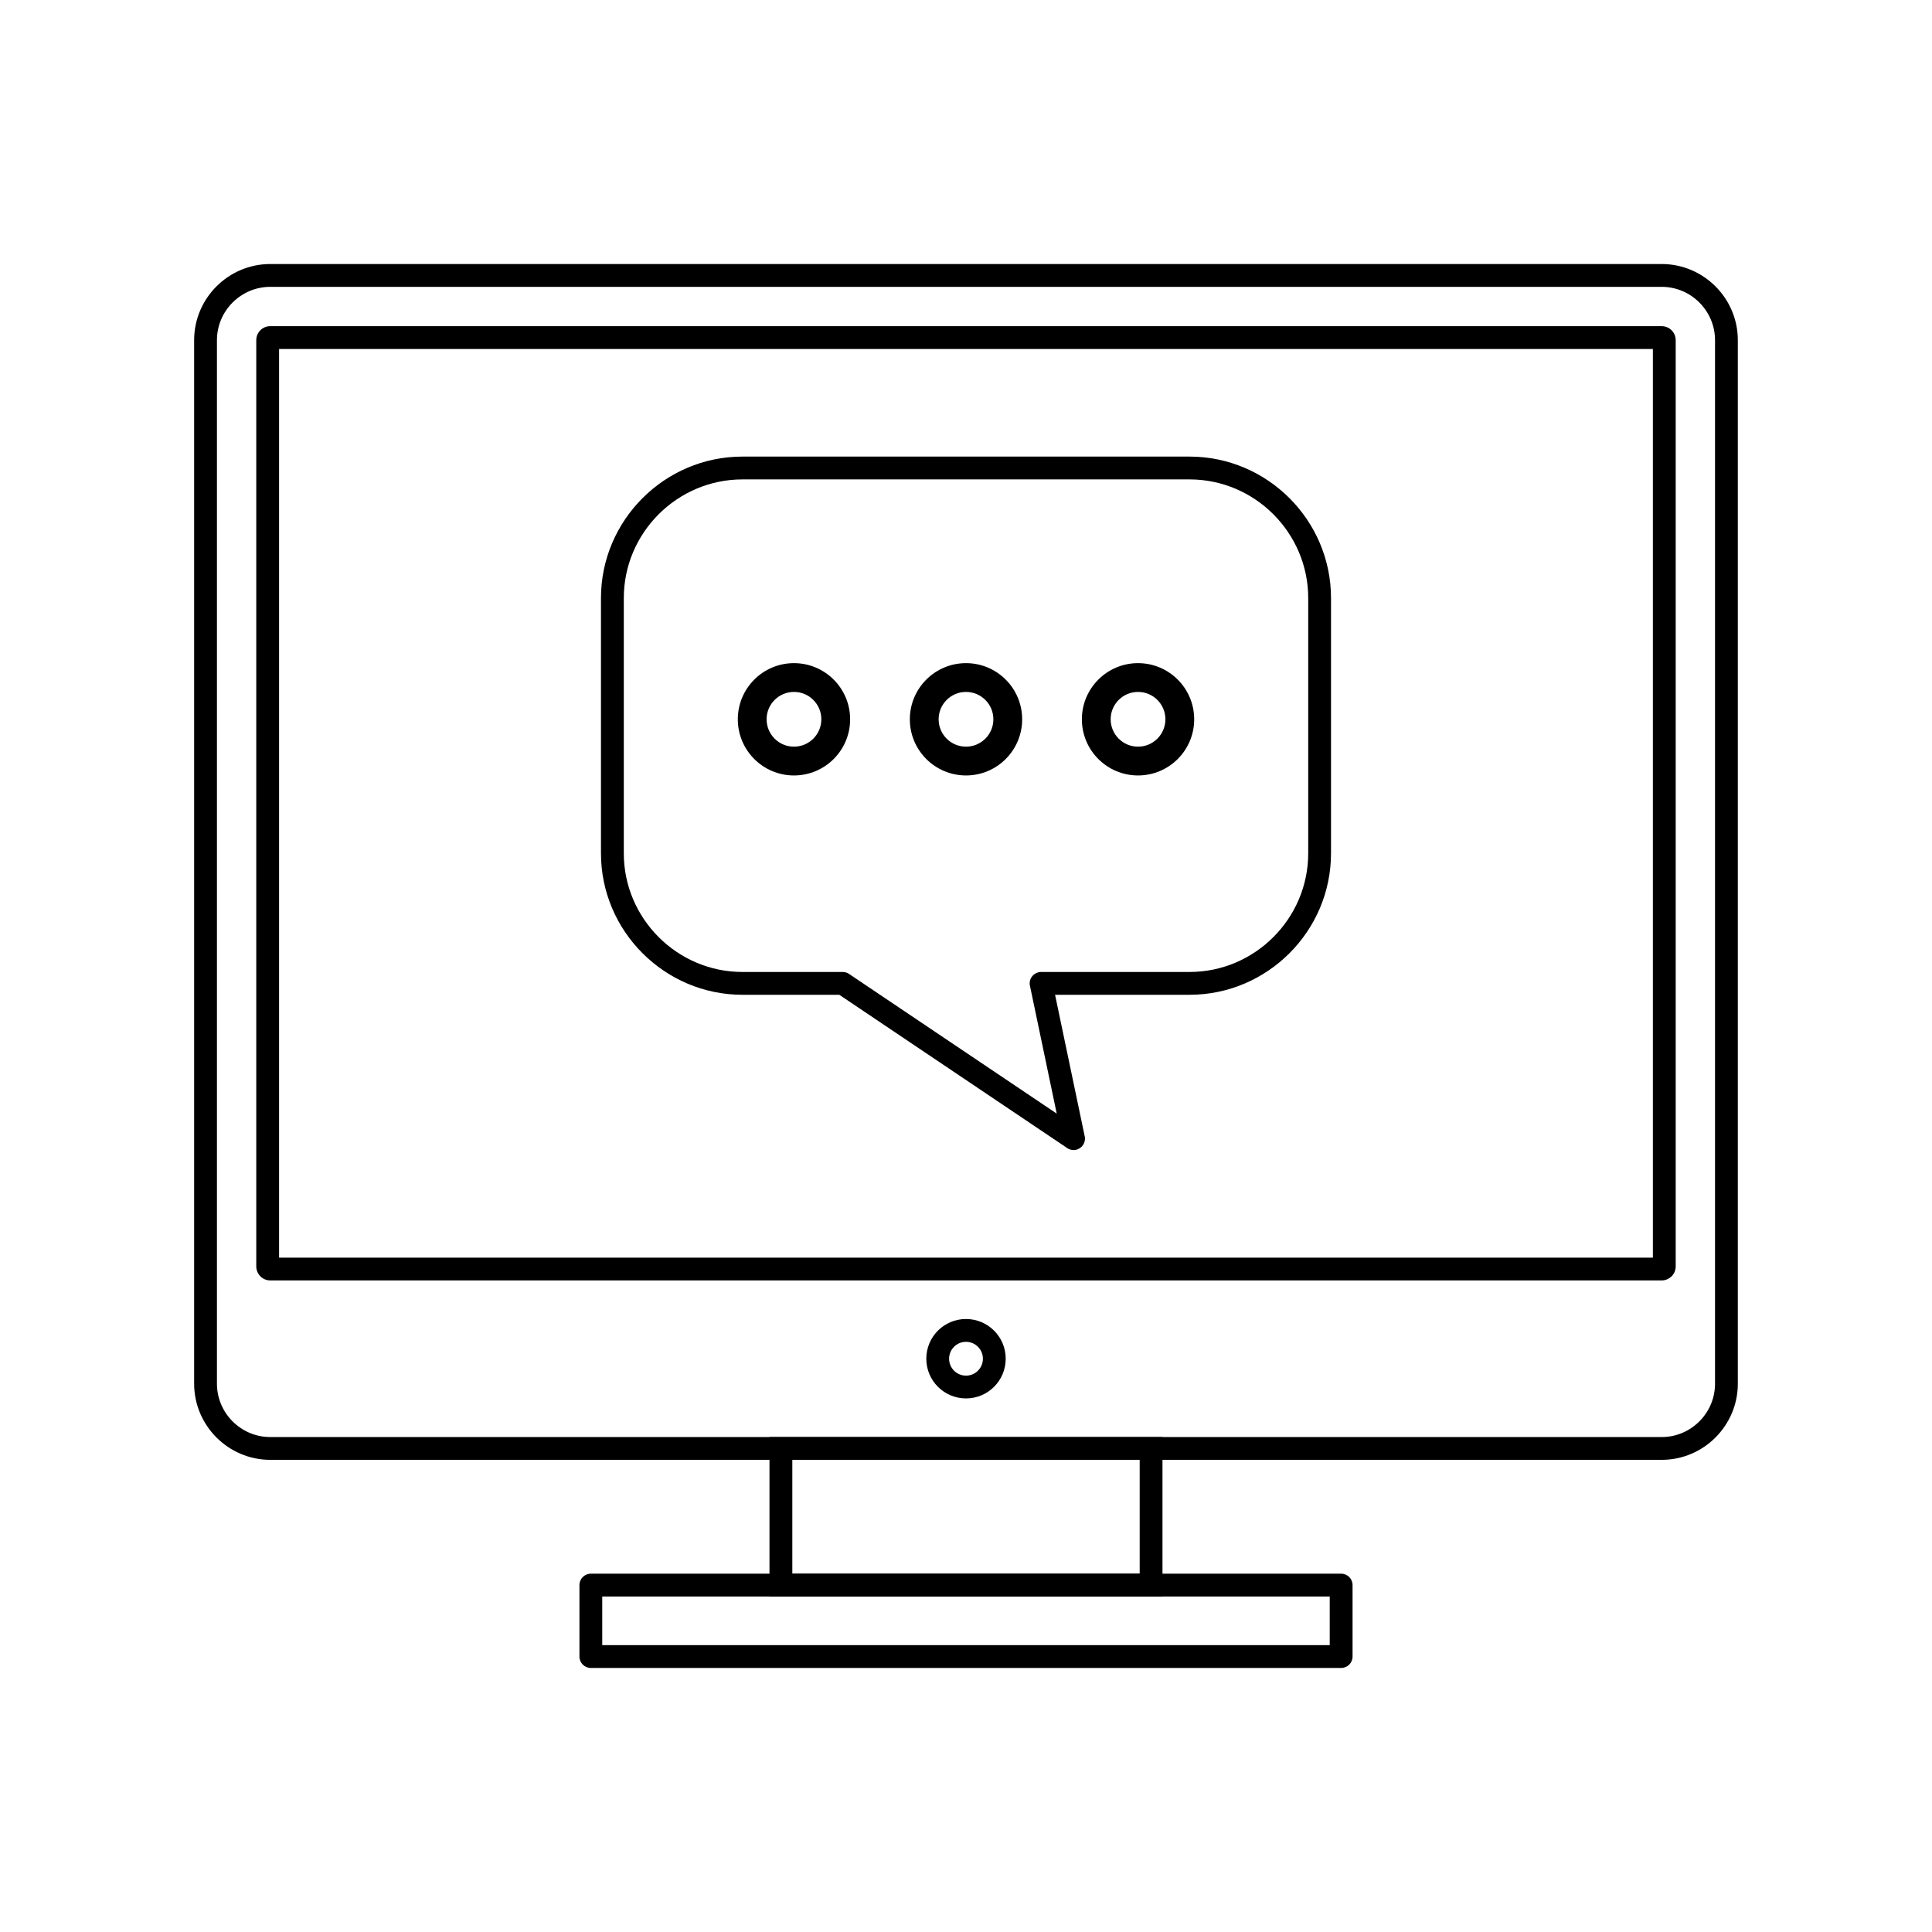 <?xml version="1.0" encoding="UTF-8"?>
<!-- The Best Svg Icon site in the world: iconSvg.co, Visit us! https://iconsvg.co -->
<svg fill="#000000" width="800px" height="800px" version="1.1" viewBox="144 144 512 512" xmlns="http://www.w3.org/2000/svg">
 <g>
  <path d="m340.76 265h118.48c10.312 0 19.688 4.219 26.48 11.012 6.793 6.793 11.012 16.168 11.012 26.48v67.645c0 10.312-4.219 19.688-11.012 26.48-6.793 6.793-16.168 11.012-26.48 11.012h-35.637l7.856 37.504h0.008c0.344 1.633-0.707 3.234-2.34 3.578-0.918 0.191-1.824-0.055-2.504-0.594l-60.199-40.488h-25.668c-10.312 0-19.688-4.219-26.48-11.012-6.793-6.793-11.012-16.168-11.012-26.48v-67.645c0-10.312 4.219-19.688 11.012-26.48 6.793-6.793 16.168-11.012 26.48-11.012zm118.48 6.047h-118.48c-8.645 0-16.504 3.539-22.207 9.238-5.699 5.699-9.238 13.562-9.238 22.207v67.645c0 8.645 3.539 16.504 9.238 22.207 5.699 5.699 13.562 9.238 22.207 9.238h26.559c0.586-0.004 1.18 0.164 1.699 0.516l-0.004 0.008 55.027 37.008-7.051-33.672c-0.078-0.266-0.117-0.547-0.117-0.836 0-1.668 1.352-3.023 3.023-3.023h39.348c8.645 0 16.504-3.539 22.207-9.238 5.699-5.699 9.238-13.562 9.238-22.207v-67.645c0-8.645-3.539-16.504-9.238-22.207-5.699-5.699-13.562-9.238-22.207-9.238z"/>
  <path d="m354.41 319.74c4.109 0 7.828 1.664 10.523 4.359 2.691 2.691 4.359 6.414 4.359 10.523s-1.664 7.828-4.359 10.523c-2.691 2.691-6.414 4.359-10.523 4.359s-7.828-1.664-10.523-4.359c-2.691-2.691-4.359-6.414-4.359-10.523s1.664-7.828 4.359-10.523c2.691-2.691 6.414-4.359 10.523-4.359zm5.129 9.75c-1.312-1.312-3.125-2.125-5.129-2.125s-3.816 0.812-5.129 2.125-2.125 3.125-2.125 5.129 0.812 3.816 2.125 5.129 3.125 2.125 5.129 2.125 3.816-0.812 5.129-2.125 2.125-3.125 2.125-5.129-0.812-3.816-2.125-5.129z"/>
  <path d="m400 319.74c4.109 0 7.828 1.664 10.523 4.359 2.691 2.691 4.359 6.414 4.359 10.523s-1.664 7.828-4.359 10.523c-2.691 2.691-6.414 4.359-10.523 4.359s-7.828-1.664-10.523-4.359c-2.691-2.691-4.359-6.414-4.359-10.523s1.664-7.828 4.359-10.523c2.691-2.691 6.414-4.359 10.523-4.359zm5.129 9.75c-1.312-1.312-3.125-2.125-5.129-2.125s-3.816 0.812-5.129 2.125-2.125 3.125-2.125 5.129 0.812 3.816 2.125 5.129 3.125 2.125 5.129 2.125 3.816-0.812 5.129-2.125 2.125-3.125 2.125-5.129-0.812-3.816-2.125-5.129z"/>
  <path d="m445.59 319.74c4.109 0 7.828 1.664 10.523 4.359 2.691 2.691 4.359 6.414 4.359 10.523s-1.664 7.828-4.359 10.523c-2.691 2.691-6.414 4.359-10.523 4.359s-7.828-1.664-10.523-4.359c-2.691-2.691-4.359-6.414-4.359-10.523s1.664-7.828 4.359-10.523c2.691-2.691 6.414-4.359 10.523-4.359zm5.129 9.75c-1.312-1.312-3.125-2.125-5.129-2.125s-3.816 0.812-5.129 2.125-2.125 3.125-2.125 5.129 0.812 3.816 2.125 5.129 3.125 2.125 5.129 2.125 3.816-0.812 5.129-2.125 2.125-3.125 2.125-5.129-0.812-3.816-2.125-5.129z"/>
  <path d="m215.62 213.97h368.75c5.551 0 10.594 2.269 14.25 5.922 3.656 3.656 5.922 8.699 5.922 14.25v276.56c0 5.551-2.269 10.594-5.922 14.25-3.656 3.656-8.699 5.922-14.25 5.922h-368.75c-5.551 0-10.594-2.269-14.25-5.922-3.656-3.656-5.922-8.699-5.922-14.25v-276.56c0-5.551 2.269-10.594 5.922-14.25 3.656-3.656 8.699-5.922 14.25-5.922zm368.75 6.047h-368.75c-3.883 0-7.414 1.59-9.977 4.152s-4.152 6.094-4.152 9.977v276.56c0 3.883 1.59 7.414 4.152 9.977s6.094 4.152 9.977 4.152h368.75c3.883 0 7.414-1.59 9.977-4.152s4.152-6.094 4.152-9.977v-276.56c0-3.883-1.59-7.414-4.152-9.977s-6.094-4.152-9.977-4.152z"/>
  <path d="m215.62 230.44h368.75c1.023 0 1.953 0.418 2.621 1.086 0.672 0.672 1.086 1.598 1.086 2.621v245.47c0 1.023-0.418 1.949-1.086 2.621h-0.012c-0.672 0.672-1.594 1.086-2.609 1.086h-368.75c-1.023 0-1.953-0.418-2.621-1.086l0.008-0.008c-0.676-0.676-1.094-1.602-1.094-2.617v-245.47c0-1.023 0.418-1.953 1.086-2.621 0.672-0.672 1.598-1.086 2.621-1.086zm366.41 6.047h-364.07v240.8h364.07z"/>
  <path d="m400 493.55c2.906 0 5.539 1.18 7.441 3.082 1.906 1.906 3.082 4.535 3.082 7.441s-1.18 5.539-3.082 7.441c-1.906 1.906-4.535 3.082-7.441 3.082s-5.539-1.18-7.441-3.082c-1.906-1.906-3.082-4.535-3.082-7.441s1.18-5.539 3.082-7.441c1.906-1.906 4.535-3.082 7.441-3.082zm3.168 7.359c-0.812-0.809-1.93-1.312-3.168-1.312s-2.359 0.5-3.168 1.312c-0.812 0.812-1.312 1.93-1.312 3.168s0.5 2.359 1.312 3.168c0.812 0.812 1.93 1.312 3.168 1.312s2.359-0.5 3.168-1.312c0.812-0.812 1.312-1.93 1.312-3.168s-0.5-2.359-1.312-3.168z"/>
  <path d="m350.95 524.83h101.12v42.258h-104.15v-42.258zm95.078 6.047h-92.055v30.164h92.055z"/>
  <path d="m303.6 579.98h192.79v-12.891h-192.79zm195.82 6.047h-198.84c-1.668 0-3.023-1.352-3.023-3.023v-18.938c0-1.668 1.352-3.023 3.023-3.023h198.84c1.668 0 3.023 1.352 3.023 3.023v18.938c0 1.668-1.352 3.023-3.023 3.023z"/>
 </g>
</svg>